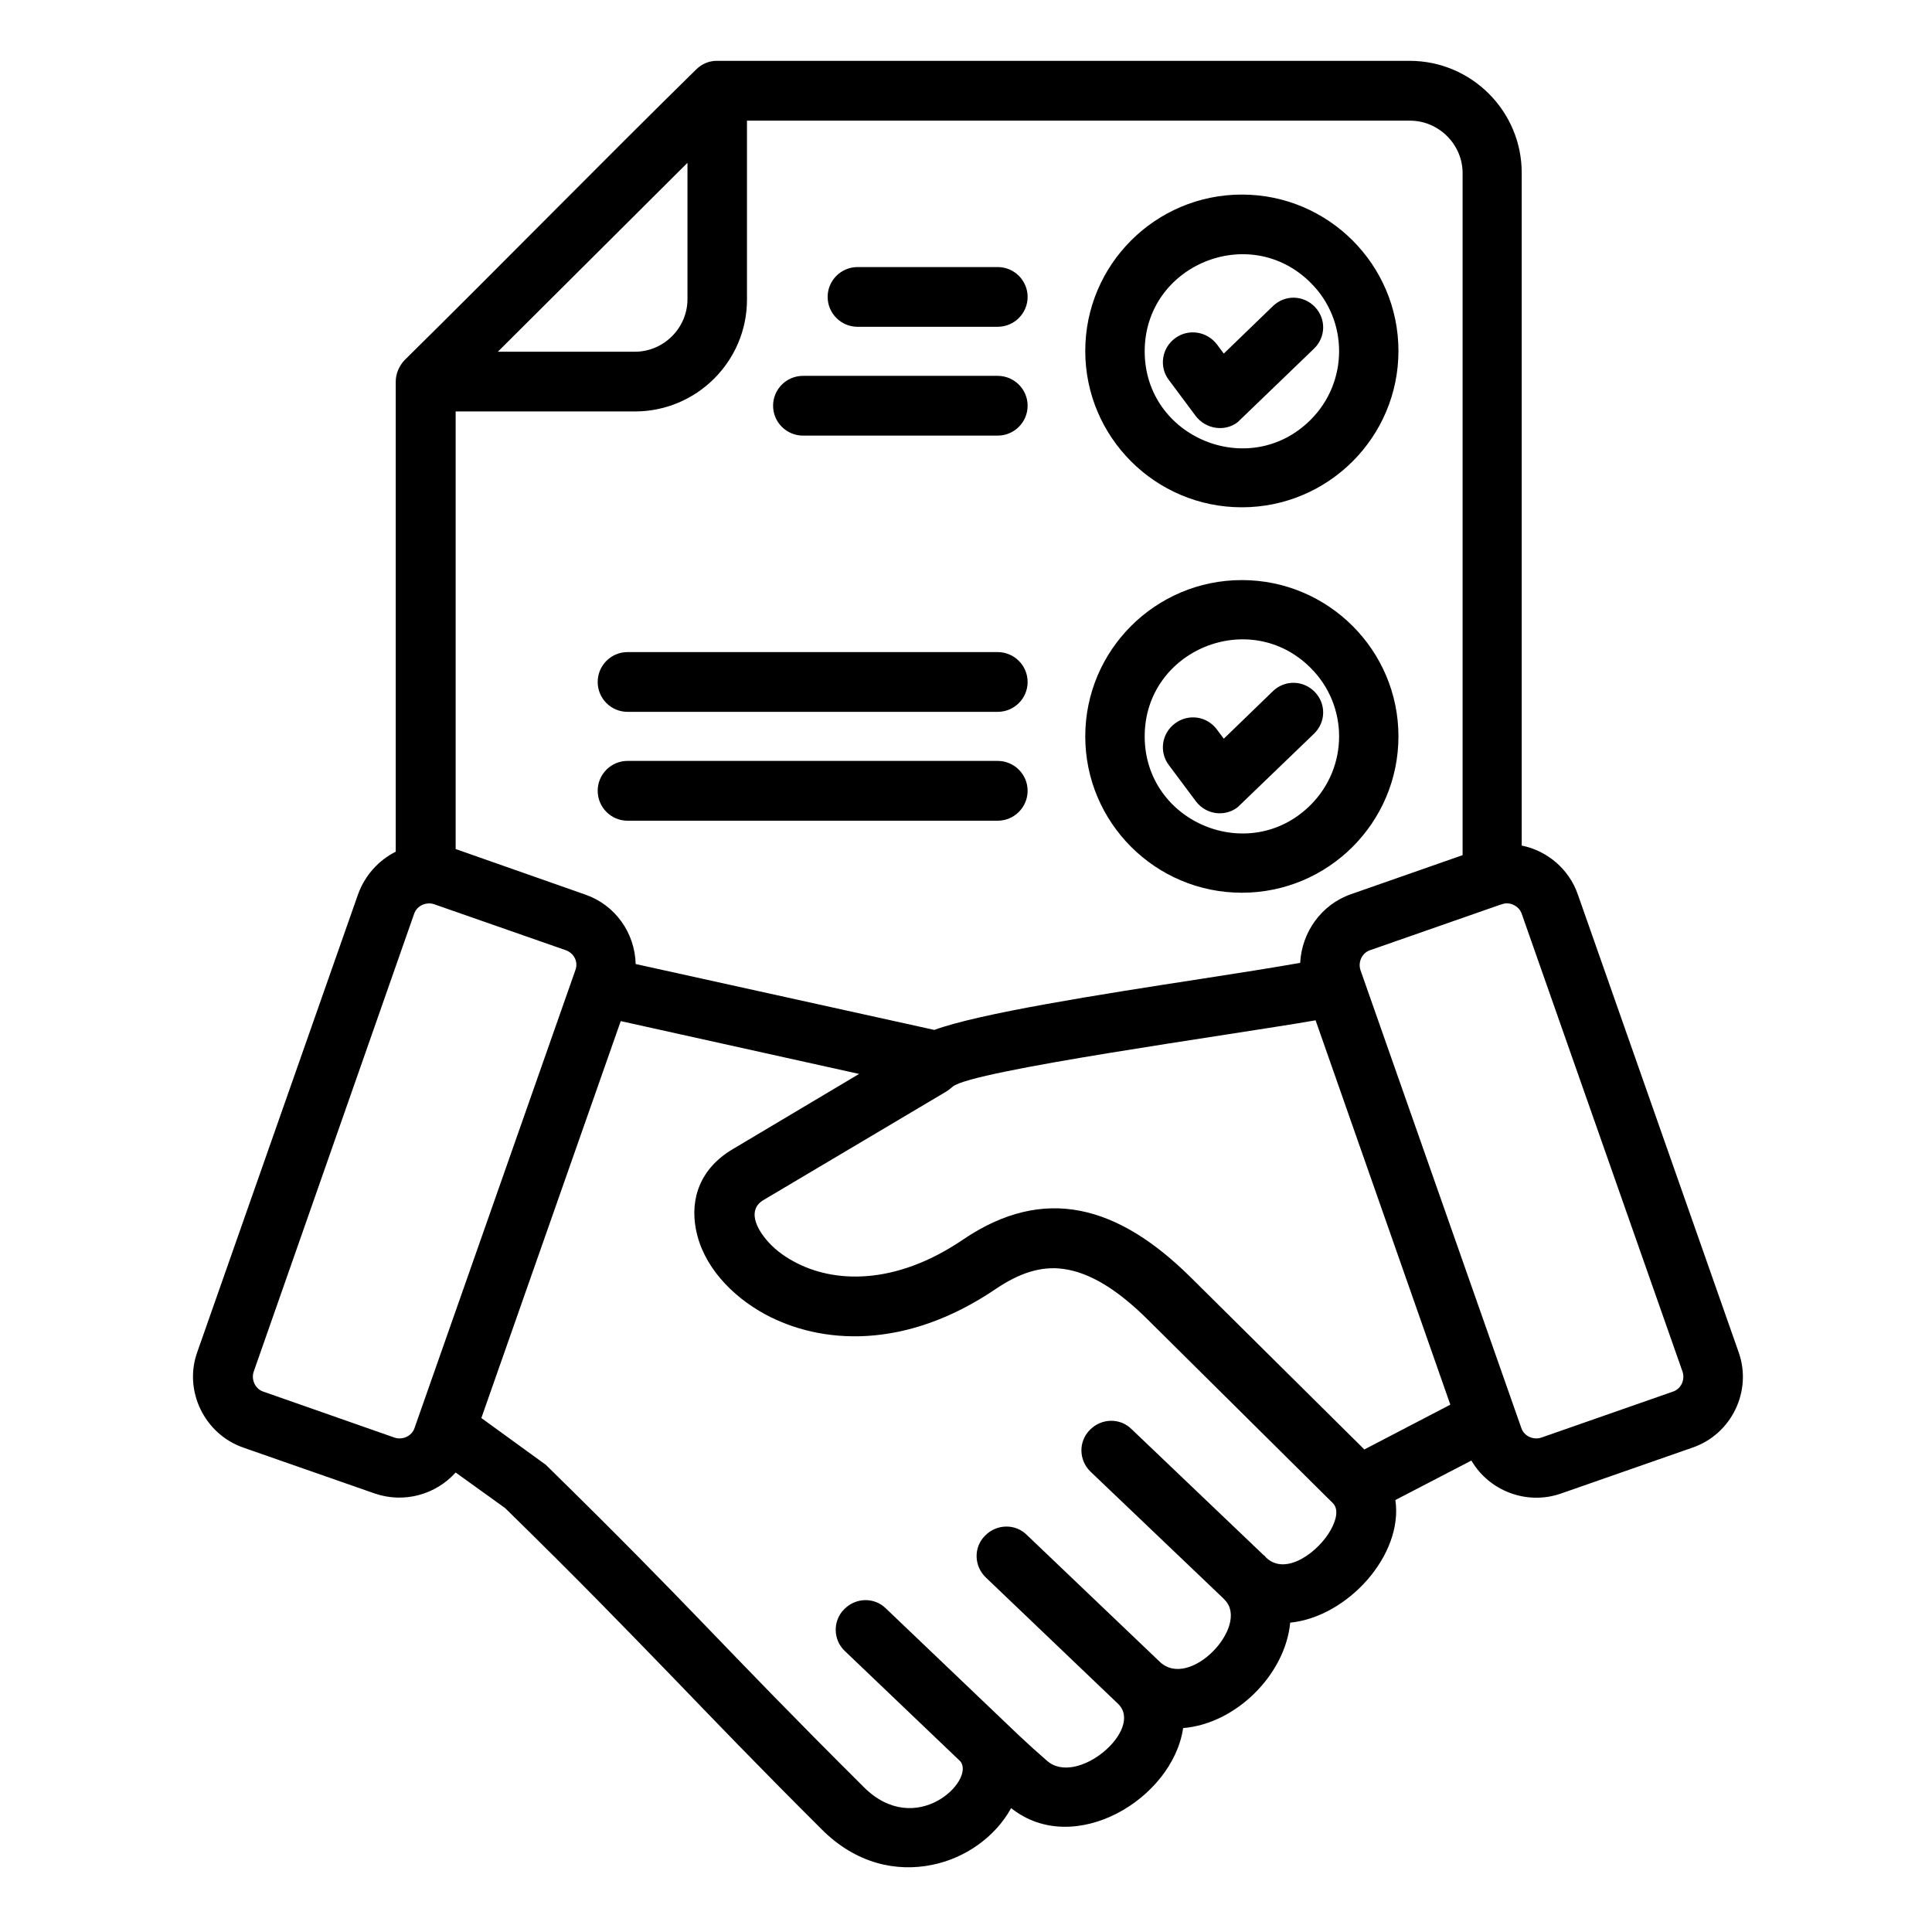 <?xml version="1.0" encoding="UTF-8"?>
<svg xmlns="http://www.w3.org/2000/svg" xmlns:xlink="http://www.w3.org/1999/xlink" width="128" zoomAndPan="magnify" viewBox="0 0 96 96" height="128" preserveAspectRatio="xMidYMid meet" version="1.0">
  <defs>
    <clipPath id="468ae222d5">
      <path d="M 9.098 3.023 L 87 3.023 L 87 93 L 9.098 93 Z M 9.098 3.023 " clip-rule="nonzero"></path>
    </clipPath>
  </defs>
  <rect x="-9.6" width="115.2" fill="#ffffff" y="-9.6" height="115.2" fill-opacity="1"></rect>
  <rect x="-9.6" width="115.2" fill="#ffffff" y="-9.6" height="115.2" fill-opacity="1"></rect>
  <g clip-path="url(#468ae222d5)">
    <path fill="#000000" d="M 74.508 44.969 L 68.078 47.215 C 67.676 47.348 67.469 47.805 67.602 48.207 L 75.594 70.957 C 75.727 71.359 76.184 71.566 76.586 71.434 L 83.129 69.148 C 83.531 69.016 83.738 68.559 83.605 68.16 L 75.613 45.406 C 75.48 45.008 75.023 44.816 74.699 44.91 C 74.641 44.93 74.582 44.949 74.508 44.969 Z M 67.125 44.434 L 72.676 42.492 L 72.676 8.602 C 72.676 7.176 71.492 5.996 70.062 5.996 L 37.117 5.996 L 37.117 14.887 C 37.117 17.953 34.617 20.445 31.547 20.445 L 22.641 20.445 L 22.641 42.188 L 29.086 44.453 C 30.574 44.969 31.547 46.359 31.586 47.902 L 46.426 51.176 C 48.66 50.355 54.574 49.426 59.648 48.645 C 61.496 48.359 63.215 48.09 64.605 47.844 C 64.684 46.32 65.656 44.949 67.125 44.434 Z M 75.613 42.016 C 76.871 42.266 77.961 43.18 78.398 44.434 L 86.391 67.188 C 87.078 69.109 86.047 71.262 84.102 71.93 L 77.559 74.215 C 75.859 74.805 73.992 74.082 73.113 72.574 L 69.336 74.535 C 69.738 77.277 66.953 80.344 64.109 80.629 C 63.863 83.219 61.402 85.656 58.789 85.867 C 58.273 89.387 53.371 92.34 50.242 89.844 C 49.461 91.273 47.953 92.34 46.312 92.664 C 44.559 93.023 42.535 92.625 40.801 90.871 C 37.613 87.695 35.477 85.465 33.457 83.371 C 31.129 80.973 28.973 78.727 25.102 74.938 L 22.641 73.168 C 21.648 74.27 20.082 74.707 18.633 74.215 L 12.09 71.93 C 10.164 71.262 9.113 69.109 9.801 67.188 L 17.793 44.434 C 18.137 43.484 18.824 42.742 19.664 42.32 L 19.664 18.961 C 19.664 18.562 19.836 18.18 20.102 17.895 C 24.949 13.117 29.734 8.223 34.582 3.461 C 34.867 3.176 35.23 3.023 35.609 3.023 L 70.043 3.023 C 73.113 3.023 75.613 5.52 75.613 8.586 Z M 72.066 69.797 L 65.371 50.699 C 61.211 51.422 48.277 53.195 47.344 53.992 C 47.227 54.09 47.113 54.184 46.98 54.262 L 37.938 59.629 C 37.137 60.105 37.574 61 38.07 61.59 C 38.414 62.008 38.891 62.391 39.465 62.695 C 41.391 63.742 44.441 63.914 47.859 61.59 C 51.883 58.867 55.547 59.875 59.188 63.492 L 67.793 72.023 Z M 30.844 50.738 L 23.918 70.461 L 27.121 72.785 C 34.602 80.117 35.629 81.543 42.918 88.797 C 45.512 91.387 48.469 88.473 47.723 87.523 L 41.98 82.039 C 41.391 81.488 41.371 80.535 41.945 79.965 C 42.516 79.375 43.453 79.355 44.023 79.926 L 50.625 86.227 L 51.328 86.875 L 52.016 87.484 C 53.504 88.816 56.863 85.941 55.562 84.668 L 48.984 78.383 C 48.391 77.812 48.371 76.879 48.945 76.309 C 49.516 75.719 50.453 75.699 51.023 76.27 L 57.625 82.57 C 59.113 84 62.105 80.801 60.867 79.508 L 60.754 79.391 L 54.191 73.129 C 53.598 72.559 53.582 71.625 54.152 71.055 C 54.727 70.461 55.66 70.445 56.23 71.016 L 62.793 77.277 C 62.832 77.297 62.871 77.336 62.891 77.375 C 63.883 78.363 65.543 77.09 66.133 76.004 C 66.418 75.488 66.516 74.977 66.227 74.688 L 57.07 65.609 C 55.469 64.008 54.094 63.227 52.855 63.055 C 51.711 62.887 50.605 63.285 49.48 64.047 C 44.957 67.113 40.762 66.789 38.016 65.305 C 36.336 64.391 34.926 62.887 34.582 61.094 C 34.277 59.535 34.809 58.047 36.414 57.098 L 42.688 53.363 Z M 28.113 47.215 L 21.57 44.93 C 21.172 44.797 20.711 45.008 20.578 45.406 L 12.605 68.16 C 12.473 68.559 12.684 69.016 13.082 69.148 L 19.605 71.434 C 20.008 71.566 20.465 71.359 20.598 70.957 L 28.59 48.207 C 28.742 47.805 28.535 47.367 28.113 47.215 Z M 49.574 37.809 C 50.395 37.809 51.062 38.477 51.062 39.293 C 51.062 40.113 50.395 40.781 49.574 40.781 L 31.184 40.781 C 30.363 40.781 29.699 40.113 29.699 39.293 C 29.699 38.477 30.363 37.809 31.184 37.809 Z M 49.574 32.402 C 50.395 32.402 51.062 33.07 51.062 33.887 C 51.062 34.707 50.395 35.371 49.574 35.371 L 31.184 35.371 C 30.363 35.371 29.699 34.707 29.699 33.887 C 29.699 33.07 30.363 32.402 31.184 32.402 Z M 58.082 38.02 C 57.586 37.371 57.719 36.438 58.387 35.945 C 59.055 35.449 59.973 35.582 60.469 36.25 L 60.809 36.707 L 63.25 34.344 C 63.844 33.773 64.758 33.793 65.332 34.383 C 65.902 34.973 65.883 35.887 65.293 36.457 L 61.496 40.113 C 60.848 40.609 59.914 40.477 59.418 39.809 Z M 61.707 28.824 C 66 28.824 69.488 32.309 69.488 36.59 C 69.488 40.875 66 44.359 61.707 44.359 C 57.414 44.359 53.926 40.875 53.926 36.59 C 53.926 32.309 57.414 28.824 61.707 28.824 Z M 65.121 33.184 C 62.09 30.156 56.879 32.309 56.879 36.59 C 56.879 40.875 62.09 43.027 65.121 40 C 67.012 38.113 67.012 35.066 65.121 33.184 Z M 49.574 18.676 C 50.395 18.676 51.062 19.34 51.062 20.16 C 51.062 20.98 50.395 21.645 49.574 21.645 L 39.902 21.645 C 39.082 21.645 38.414 20.98 38.414 20.16 C 38.414 19.34 39.082 18.676 39.902 18.676 Z M 49.574 13.27 C 50.395 13.27 51.062 13.934 51.062 14.754 C 51.062 15.57 50.395 16.238 49.574 16.238 L 42.613 16.238 C 41.793 16.238 41.125 15.57 41.125 14.754 C 41.125 13.934 41.793 13.27 42.613 13.27 Z M 58.082 18.883 C 57.586 18.238 57.719 17.305 58.387 16.809 C 59.055 16.312 59.973 16.465 60.469 17.113 L 60.809 17.57 L 63.25 15.211 C 63.844 14.637 64.758 14.656 65.332 15.246 C 65.902 15.84 65.883 16.754 65.293 17.324 L 61.496 20.98 C 60.848 21.473 59.914 21.32 59.418 20.676 Z M 61.707 9.668 C 66 9.668 69.488 13.152 69.488 17.438 C 69.488 21.723 66 25.207 61.707 25.207 C 57.414 25.207 53.926 21.723 53.926 17.438 C 53.926 13.152 57.414 9.668 61.707 9.668 Z M 65.121 14.047 C 62.09 11.02 56.879 13.172 56.879 17.457 C 56.879 21.742 62.09 23.891 65.121 20.863 C 67.012 18.98 67.012 15.914 65.121 14.047 Z M 24.738 17.477 L 31.547 17.477 C 32.98 17.477 34.16 16.297 34.16 14.867 L 34.16 8.09 Z M 24.738 17.477 " fill-opacity="1" fill-rule="nonzero"></path>
  </g>
</svg>
